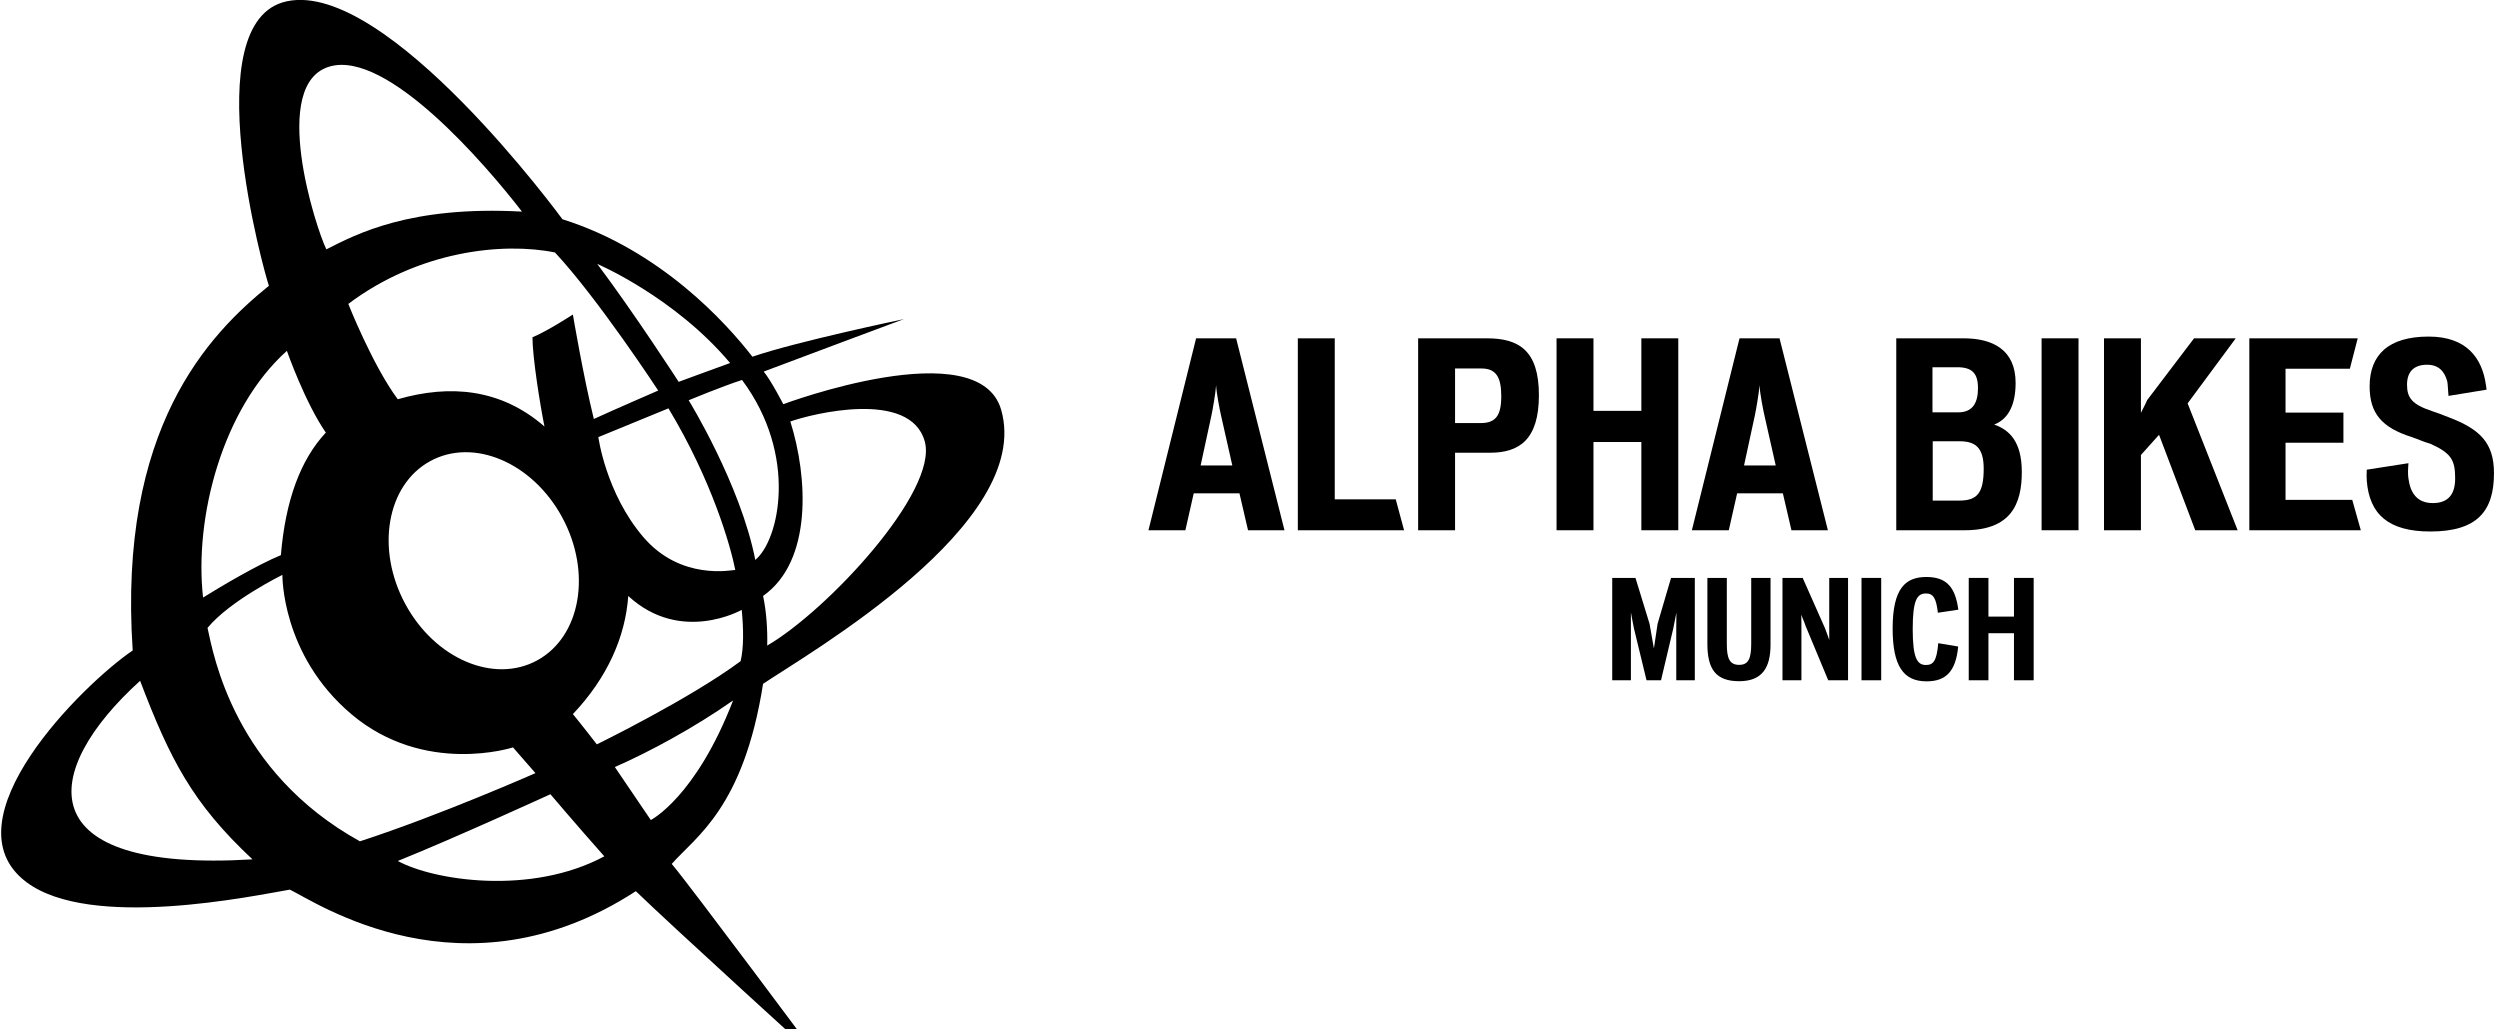 <?xml version="1.0" encoding="UTF-8" standalone="no"?>
<!-- Generator: Adobe Illustrator 16.0.3, SVG Export Plug-In . SVG Version: 6.00 Build 0)  -->

<svg
   version="1.1"
   id="Logo__x28_Pfade_x29_"
   x="0px"
   y="0px"
   width="170"
   height="70"
   viewBox="0 0 170 70"
   enable-background="new 0 0 2267.717 1133.858"
   xml:space="preserve"
   sodipodi:docname="logo_alphabikes_full_170.svg"
   inkscape:version="1.1 (c68e22c387, 2021-05-23)"
   xmlns:inkscape="http://www.inkscape.org/namespaces/inkscape"
   xmlns:sodipodi="http://sodipodi.sourceforge.net/DTD/sodipodi-0.dtd"
   xmlns="http://www.w3.org/2000/svg"
   xmlns:svg="http://www.w3.org/2000/svg"><defs
   id="defs45" /><sodipodi:namedview
   id="namedview43"
   pagecolor="#ffffff"
   bordercolor="#666666"
   borderopacity="1.0"
   inkscape:pageshadow="2"
   inkscape:pageopacity="0.0"
   inkscape:pagecheckerboard="0"
   showgrid="false"
   inkscape:zoom="7.9657205"
   inkscape:cx="73.75353"
   inkscape:cy="35.464463"
   inkscape:window-width="1920"
   inkscape:window-height="1027"
   inkscape:window-x="1912"
   inkscape:window-y="-8"
   inkscape:window-maximized="1"
   inkscape:current-layer="Logo__x28_Pfade_x29_"
   height="935.858px"
   width="170px" />
<path
   d="m 51.888,46.5 c 3.056,-2.059 18.409,-10.858 16.193,-18.628 -1.529,-5.355 -14.818,-0.387 -14.818,-0.387 0,0 -0.821,-1.603 -1.332,-2.218 1.927,-0.733 9.528,-3.566 9.528,-3.566 0,0 -7.313,1.527 -10.295,2.556 -1.791,-2.31 -6.247,-7.246 -12.919,-9.35 0,0 -11.902,-16.274 -18.738,-14.82 C 13.194,1.419 17.982,18.612 18.287,19.433 14.216,22.725 8.006,29.106 9.024,44.233 c -3.361,2.267 -12.782,11.575 -7.232,15.749 4.375,3.293 15.476,0.926 17.918,0.513 1.735,0.823 11.814,7.713 23.527,0.106 2.441,2.365 12.622,11.625 12.622,11.625 0,0 -8.956,-12.039 -10.181,-13.479 1.628,-1.853 4.887,-3.809 6.21,-12.247 m -1.526,-1.542 c -3.459,2.571 -9.777,5.659 -9.777,5.659 0,0 -1.117,-1.443 -1.628,-2.058 2.339,-2.468 3.567,-5.245 3.765,-8.033 3.567,3.297 7.715,0.946 7.715,0.946 0.129,1.321 0.139,2.578 -0.074,3.486 m -13.818,-0.061 c -2.949,1.622 -6.972,-0.091 -8.987,-3.828 -2.019,-3.741 -1.261,-8.09 1.687,-9.707 2.953,-1.621 6.972,0.091 8.99,3.828 2.015,3.737 1.258,8.082 -1.69,9.707 m 4.143,-15.173 4.767,-1.956 c 2.967,4.929 4.221,9.354 4.544,10.99 -0.246,0 -3.71,0.745 -6.259,-2.244 -2.545,-2.981 -3.052,-6.791 -3.052,-6.791 m 13.054,-1.059 c 1.424,-0.513 8.178,-2.214 9.146,1.37 0.911,3.395 -6.645,11.497 -10.718,13.866 0.028,-1.09 -0.052,-2.309 -0.28,-3.376 3.361,-2.362 3.052,-8.062 1.853,-11.86 m -2.383,9.411 c -1.003,-5.131 -4.53,-10.858 -4.53,-10.858 0,0 2.28,-0.945 3.629,-1.379 3.824,5.135 2.529,10.9 0.901,12.237 M 49.648,24.685 c -1.598,0.577 -3.497,1.28 -3.497,1.28 0,0 -2.989,-4.622 -5.537,-8.018 -7.6e-5,0 5.25,2.237 9.033,6.738 m -4.89,1.872 c 0,0 -3.056,1.325 -4.376,1.933 -0.714,-2.883 -1.426,-7.102 -1.426,-7.102 0,0 -1.729,1.128 -2.748,1.546 0,1.341 0.507,4.527 0.816,6.068 -2.955,-2.571 -6.416,-2.879 -9.975,-1.853 -1.713,-2.305 -3.364,-6.483 -3.364,-6.483 4.788,-3.601 10.487,-4.219 14.053,-3.498 2.917,3.122 7.02,9.388 7.02,9.388 M 22.46,4.511 C 26.354,3.455 32.947,11.092 35.495,14.389 27.858,13.975 24.229,15.927 22.192,16.956 21.478,15.513 18.287,5.642 22.46,4.511 M 19.508,23.857 c 0,0 1.224,3.498 2.648,5.56 -1.729,1.849 -2.747,4.629 -3.056,8.333 -1.522,0.623 -3.968,2.058 -5.291,2.883 C 13.194,35.178 15.132,27.776 19.508,23.857 M 9.528,46.295 c 2.037,5.351 3.567,8.336 7.641,12.141 C 1.895,59.362 2.707,52.47 9.528,46.295 m 4.585,-3.6 c 1.526,-1.853 5.09,-3.604 5.09,-3.604 0,0 -0.085,5.431 4.684,9.468 4.99,4.219 10.998,2.264 10.998,2.264 l 1.526,1.75 c 0,0 -6.541,2.886 -11.936,4.637 -8.553,-4.732 -9.958,-12.665 -10.363,-14.515 m 12.936,15.852 c 3.865,-1.554 10.381,-4.539 10.381,-4.539 0,0 1.834,2.161 3.665,4.223 -4.985,2.678 -11.608,1.644 -14.046,0.315 M 44.255,55.762 41.809,52.159 c 2.342,-1.025 5.394,-2.674 8.041,-4.528 -2.544,6.59 -5.595,8.131 -5.595,8.131"
   id="path2"
   style="stroke-width:0.111" />
<g
   id="g40"
   transform="matrix(0.108,0,0,0.113,-35.212,-26.424)">
	<g
   id="g24">
		<path
   d="m 1134.786,552.929 h -22.949 l -5.4,-22.199 h -28.799 l -5.25,22.199 h -23.249 l 29.999,-115.495 h 25.199 z m -32.848,-38.998 -7.05,-29.85 c -0.75,-2.999 -3,-13.949 -3.15,-18.449 -0.3,4.5 -2.25,15.3 -3,18.449 l -6.75,29.85 z"
   id="path4" />
		<path
   d="m 1210.086,552.929 h -66.897 V 437.434 h 23.249 v 96.896 h 38.398 z"
   id="path6" />
		<path
   d="m 1294.983,471.632 c 0,26.549 -12.148,34.648 -30.748,34.648 h -22.049 v 46.648 h -23.25 V 437.434 h 43.349 c 19.949,0 32.698,7.199 32.698,34.198 z m -23.699,0.75 c 0,-11.399 -3.149,-16.799 -12.449,-16.799 h -16.648 v 32.849 h 16.049 c 9.149,0 13.048,-4.05 13.048,-16.05 z"
   id="path8" />
		<path
   d="m 1382.733,552.929 h -23.25 v -53.098 h -30.148 v 53.098 h -23.249 V 437.434 h 23.249 v 43.648 h 30.148 v -43.648 h 23.25 z"
   id="path10" />
		<path
   d="m 1476.933,552.929 h -22.949 l -5.4,-22.199 h -28.799 l -5.249,22.199 h -23.249 l 29.998,-115.495 h 25.199 z m -32.849,-38.998 -7.05,-29.85 c -0.75,-2.999 -3,-13.949 -3.15,-18.449 -0.3,4.5 -2.25,15.3 -3,18.449 l -6.749,29.85 z"
   id="path12" />
		<path
   d="m 1599.03,517.831 c 0,19.499 -6.9,35.099 -35.999,35.099 h -43.048 V 437.434 h 42.447 c 18.3,0 32.699,6.899 32.699,26.849 0,13.05 -4.5,21.749 -13.5,25.049 9.6,3.15 17.401,10.349 17.401,28.499 z m -27.599,-50.398 c 0,-8.85 -3.6,-12.6 -13.049,-12.6 h -15.6 v 27.148 h 16.199 c 9.45,0.001 12.45,-6.148 12.45,-14.548 z m 3.599,48.447 c 0,-13.199 -5.699,-16.499 -15.299,-16.499 h -16.799 v 35.698 h 16.648 c 11.101,0.001 15.45,-4.199 15.45,-19.199 z"
   id="path14" />
		<path
   d="m 1634.731,552.929 h -23.25 V 437.434 h 23.25 z"
   id="path16" />
		<path
   d="m 1734.927,552.929 h -26.699 l -22.799,-57.447 -11.4,12.149 v 45.298 h -23.248 V 437.434 h 23.248 v 44.848 c 0.301,-0.449 3.9,-7.35 3.9,-7.649 l 29.549,-37.198 h 26.249 l -30.299,39.148 z"
   id="path18" />
		<path
   d="m 1812.476,552.929 h -70.197 V 437.434 h 68.246 l -4.949,18.299 h -40.498 v 26.399 h 36.448 v 18.149 h -36.448 v 34.349 h 41.998 z"
   id="path20" />
		<path
   d="m 1896.324,518.581 c 0,22.799 -10.5,35.099 -40.049,35.099 -26.249,0 -38.398,-10.199 -40.048,-30.599 -0.15,-2.1 -0.15,-4.35 0,-6.6 l 26.248,-3.9 c -0.299,3.45 -0.449,6.6 0,9.3 1.201,8.7 5.551,14.699 15.3,14.699 9.749,0 14.1,-5.25 14.1,-14.85 0,-10.799 -2.25,-15.148 -15.6,-20.849 -4.05,-1.05 -7.649,-2.7 -11.849,-4.05 -18.6,-5.7 -26.399,-14.1 -26.399,-30.449 0,-19.049 11.849,-29.998 37.198,-29.998 23.85,0 33.599,12.899 35.999,28.948 0.149,0.9 0.3,1.95 0.449,3 l -23.999,3.75 c -0.15,-1.2 -0.449,-7.649 -0.75,-8.699 -1.649,-5.7 -5.1,-10.05 -12.749,-10.05 -8.55,0 -12.6,4.5 -12.6,11.999 0,7.8 3,11.85 15.749,15.899 3,0.9 7.35,2.55 10.199,3.6 19.952,7.201 28.801,15.451 28.801,33.75 z"
   id="path22" />
	</g>
	<g
   id="g38">
		<path
   d="M 1341.14,643.212 V 581.61 h 14.641 l 8.881,27.681 c 0.159,1.12 2.719,14.801 2.719,14.801 0,0 2.16,-13.761 2.32,-14.881 l 8.48,-27.601 h 14.961 v 61.602 h -11.681 v -30.961 c 0,-1.28 0.08,-8.72 0.08,-9.76 -0.16,0.88 -1.681,8.32 -2,9.68 l -7.681,31.041 h -9.119 l -7.921,-31.201 c -0.16,-1.04 -1.84,-8.72 -1.92,-9.68 v 40.881 z"
   id="path26" />
		<path
   d="m 1440.82,621.692 c 0,13.92 -5.2,22.08 -19.761,22.08 -14.641,0 -20,-7.2 -20,-22.48 v -39.681 h 12.24 v 39.761 c 0,8.721 1.76,12.561 7.76,12.561 5.84,0 7.601,-3.76 7.601,-12.721 v -39.601 h 12.16 z"
   id="path28" />
		<path
   d="M 1448.34,643.212 V 581.61 h 12.72 l 13.921,30.001 c 0.159,0.479 2.72,6.72 2.8,7.44 V 581.61 h 11.84 v 61.602 h -12.48 l -14.399,-33.041 c -0.16,-0.96 -2.48,-5.84 -2.56,-6.479 0,0.64 0.079,5.2 0.079,5.92 v 33.601 h -11.921 z"
   id="path30" />
		<path
   d="m 1510.499,643.212 h -12.4 V 581.61 h 12.4 z"
   id="path32" />
		<path
   d="m 1559.059,600.731 -12.88,1.841 c -1.041,-8.801 -2.961,-11.601 -7.441,-11.601 -5.6,0 -8.399,3.76 -8.399,21.44 0,17.44 2.8,21.601 8.319,21.601 4.48,0 6.801,-2.16 7.761,-13.12 l 12.561,2 c -1.521,14.88 -7.601,21.04 -20.161,20.96 -14.24,-0.08 -21.12,-9.12 -21.12,-31.761 0,-24.48 8.24,-31.04 21.28,-31.04 12.959,0 18.239,6.48 20.08,19.68 z"
   id="path34" />
		<path
   d="m 1606.497,643.212 h -12.4 v -28.32 h -16.08 v 28.32 h -12.4 V 581.61 h 12.4 v 23.28 h 16.08 v -23.28 h 12.4 z"
   id="path36" />
	</g>
</g>
</svg>

